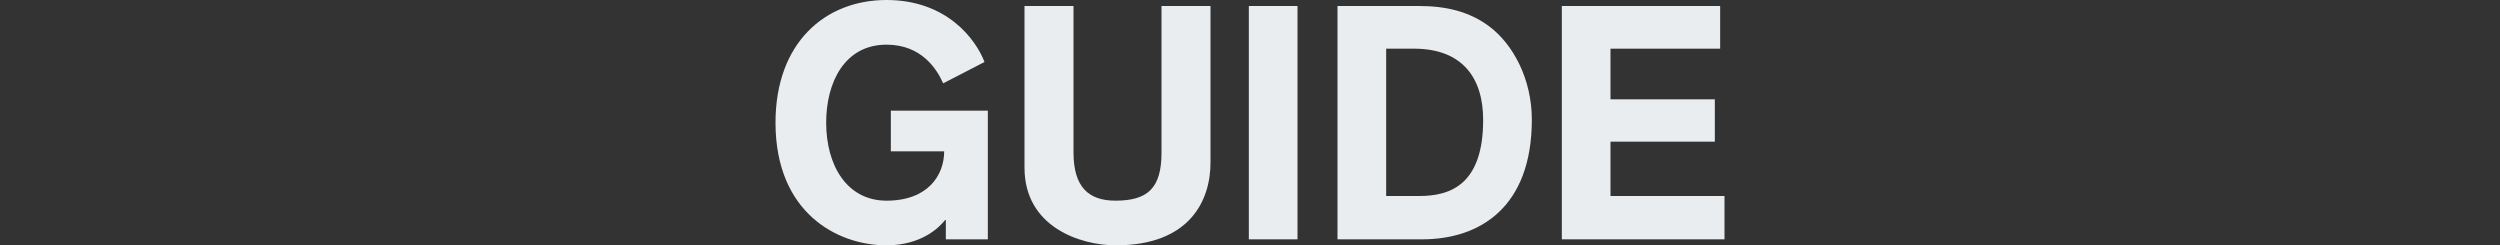 <?xml version="1.0" encoding="utf-8"?>
<!-- Generator: Adobe Illustrator 20.0.0, SVG Export Plug-In . SVG Version: 6.00 Build 0)  -->
<svg version="1.1" id="レイヤー_1" xmlns="http://www.w3.org/2000/svg" xmlns:xlink="http://www.w3.org/1999/xlink" x="0px"
	 y="0px" width="1500px" height="147.197px" viewBox="0 0 1500 147.197" enable-background="new 0 0 1500 147.197"
	 xml:space="preserve">
<rect x="0" y="0" width="1500" height="147.197" fill="#333333" stroke="none"/>
<g>
	<path fill="#E9EDEF" d="M567.502,143.598v-11.6h-0.399c-8.801,10.8-22.2,15.199-35.2,15.199c-29.799,0-66.599-19.8-66.599-73.599
		C465.304,25.6,495.104,0,531.903,0c36.199,0,53.6,23.6,58.8,37.199l-24.8,12.8c-3.8-8.6-13-23.199-34-23.199
		c-24.999,0-36.199,22.399-36.199,46.799c0,25.6,12.399,46.8,36.199,46.8c25,0,34.6-15.4,34.6-29.6h-31.999v-24.4h58.199v77.199
		H567.502z"/>
	<path fill="#E9EDEF" d="M726.299,97.599c0,22.199-11.999,49.599-56.799,49.599c-21,0-54.799-10.8-54.799-46.599V3.6h29.399v87.799
		c0,20.6,8.8,29,25.199,29c19.4,0,27.6-7.601,27.6-28.8V3.6h29.399V97.599z"/>
	<path fill="#E9EDEF" d="M749.301,143.598V3.6H778.5v139.998H749.301z"/>
	<path fill="#E9EDEF" d="M853.298,143.598H802.5V3.6h48.799c16.6,0,30.399,3.4,42.199,12.2c14.2,10.6,25.6,31.399,25.6,55.999
		C919.097,124.397,887.898,143.598,853.298,143.598z M848.298,29.199h-16.6v88.398h20c17.8,0,38.199-6.199,38.199-45.599
		C889.898,46.999,877.698,29.199,848.298,29.199z"/>
	<path fill="#E9EDEF" d="M937.097,143.598V3.6h94.998v25.6h-65.799v30.399h62.6v25.4h-62.6v32.599h68.399v26H937.097z"/>
</g>
</svg>

